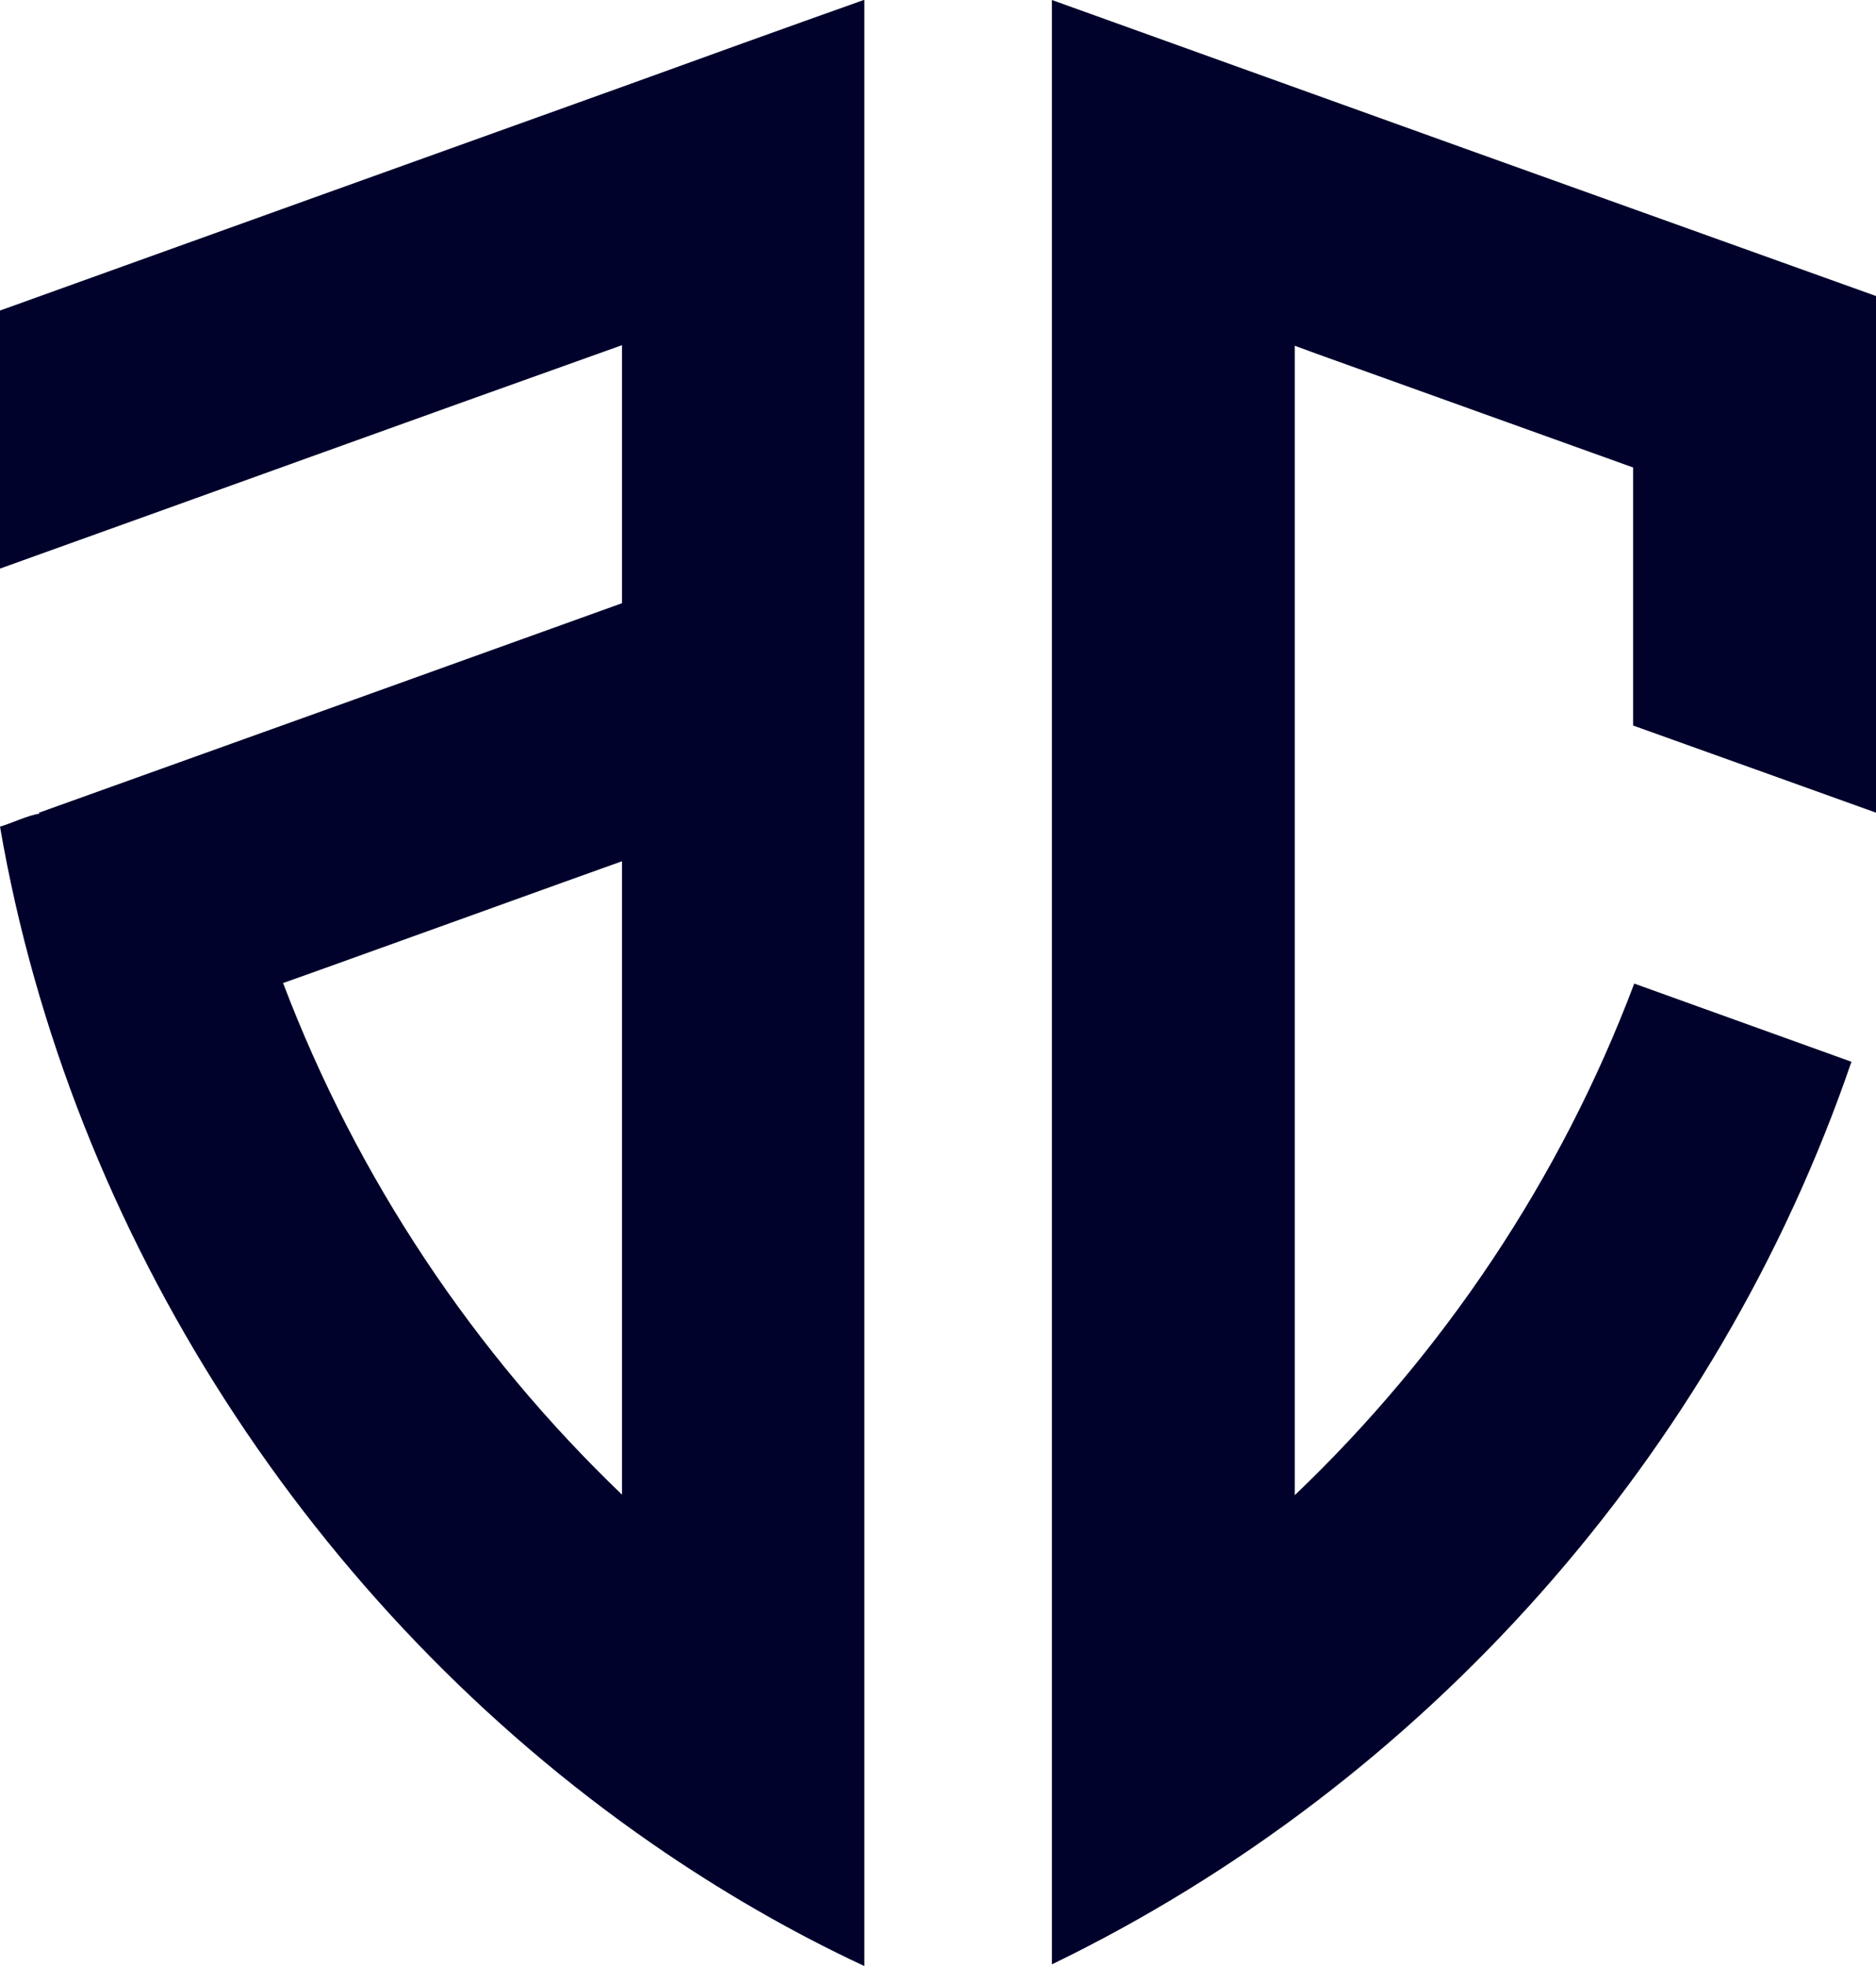 <?xml version="1.0" encoding="UTF-8"?><svg id="_レイヤー_1" xmlns="http://www.w3.org/2000/svg" width="33.6" height="35.2" viewBox="0 0 33.6 35.2"><defs><style>.cls-1{fill:#00022b;}</style></defs><path class="cls-1" d="M15.47,0c-1.41.5-2.93,1.05-4.34,1.56h0C7.45,2.88,3.67,4.24,0,5.56v4.62c3.6-1.29,7.52-2.71,11.14-4v4.62c-3.36,1.21-7.09,2.55-10.44,3.75v.02c-.18.02-.52.18-.7.23,1.26,7.31,5.6,14,11.68,18.21h0c1.2.83,2.47,1.57,3.8,2.19V0h-.02ZM11.14,26.76c-2.65-2.54-4.74-5.66-6.07-9.16.16-.05,5.78-2.08,6.07-2.18v11.34Z"/><path class="cls-1" d="M33.6,5.31v9.24c-.86-.31-3.54-1.27-4.35-1.56v-4.62l-5.68-2.04-.38-.14v20.58c2.66-2.54,4.76-5.66,6.08-9.16l3.89,1.4c-2.41,7.04-7.65,12.93-14.32,16.16V0c4.72,1.7,10.04,3.61,14.76,5.3Z"/></svg>